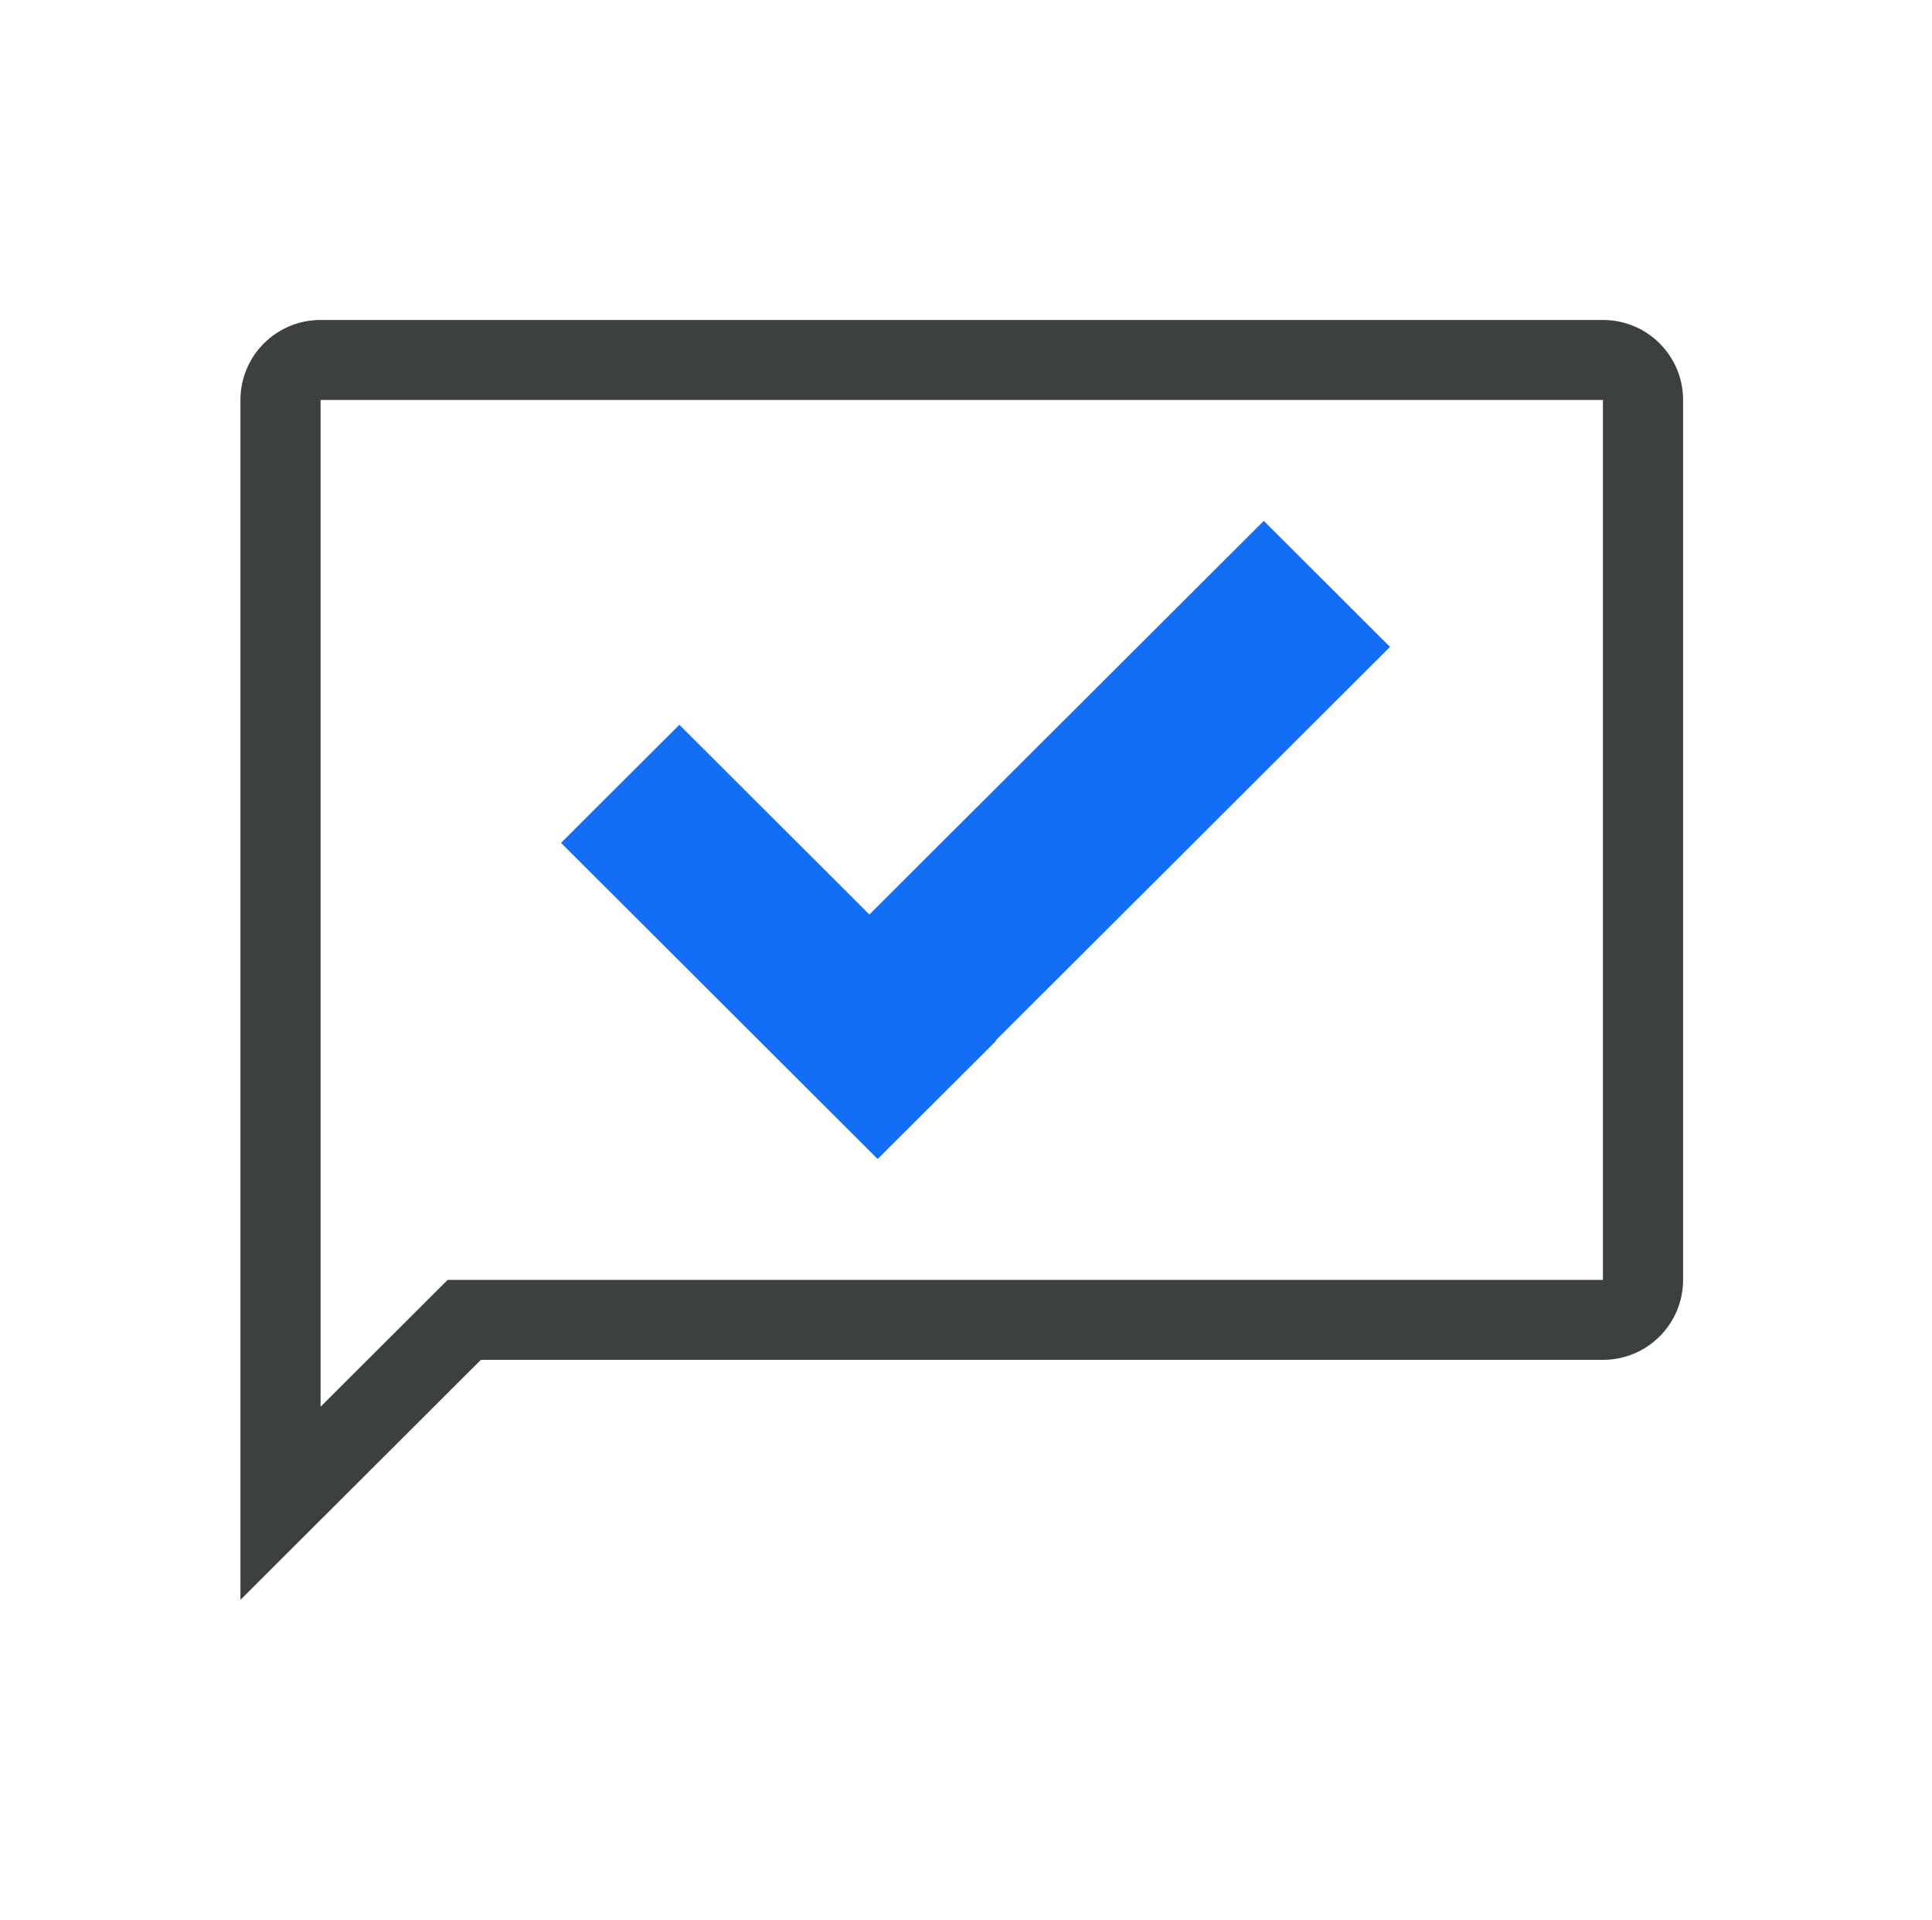 <?xml version="1.0" encoding="UTF-8"?> <svg xmlns="http://www.w3.org/2000/svg" width="164" height="163" viewBox="0 0 164 163" fill="none"><path fill-rule="evenodd" clip-rule="evenodd" d="M38.002 108.667H136.068V33.958L27.214 33.958V119.437L38.002 108.667ZM20.41 135.833V33.958C20.41 30.207 23.456 27.166 27.214 27.166H136.068C139.825 27.166 142.871 30.207 142.871 33.958V108.667C142.871 112.417 139.825 115.458 136.068 115.458H40.82L20.41 135.833Z" fill="#3D4040"></path><path fill-rule="evenodd" clip-rule="evenodd" d="M84.514 88.344L117.993 54.922L107.277 44.225L73.8 77.645L57.669 61.538L47.623 71.564L74.501 98.403L84.548 88.377L84.514 88.344Z" fill="#136EF6"></path></svg> 